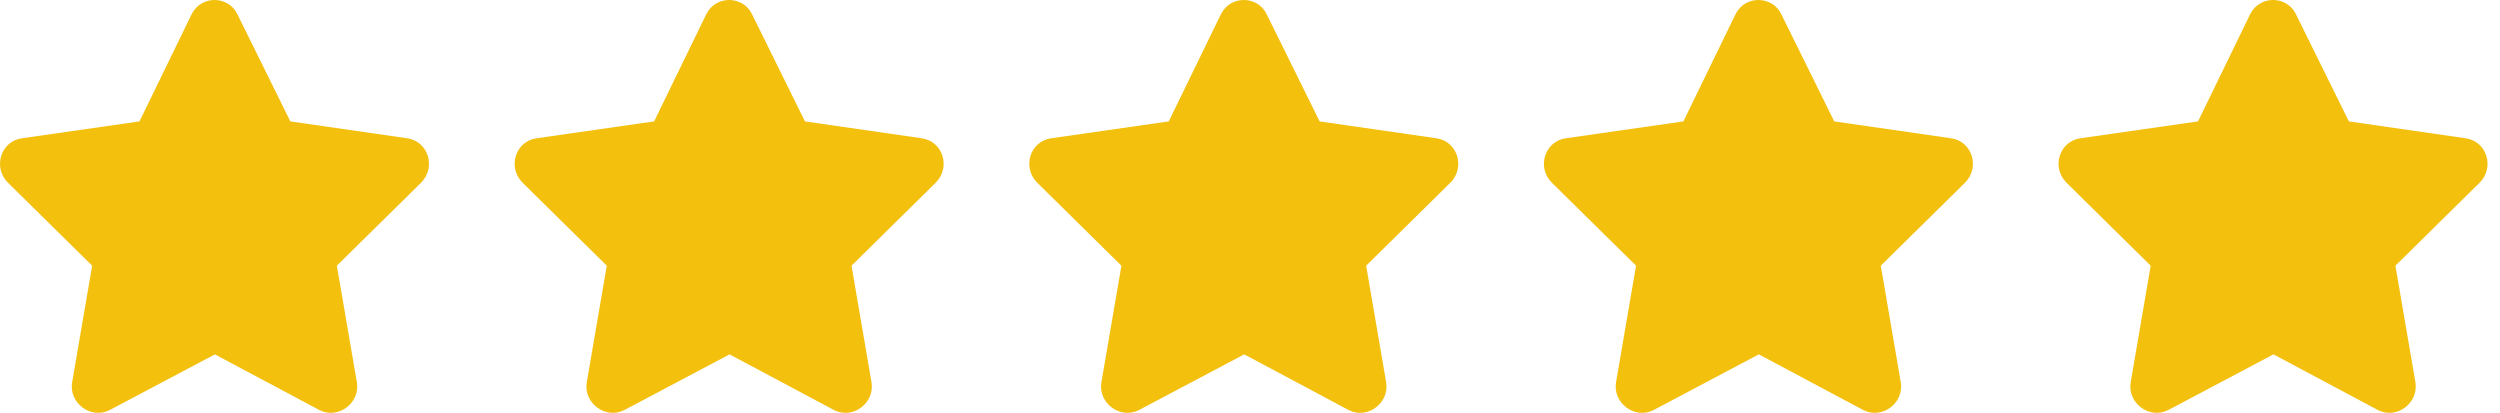 <?xml version="1.0" encoding="UTF-8"?>
<svg xmlns="http://www.w3.org/2000/svg" width="109" height="18" viewBox="0 0 109 18" fill="none">
  <path d="M8.356 0.619L6.082 5.293L0.939 6.031C0.03 6.172 -0.32 7.297 0.345 7.964L4.018 11.584L3.143 16.68C3.003 17.593 3.983 18.296 4.787 17.875L9.37 15.45L13.918 17.875C14.722 18.296 15.702 17.593 15.562 16.68L14.687 11.584L18.36 7.964C19.025 7.297 18.675 6.172 17.766 6.031L12.658 5.293L10.35 0.619C9.965 -0.189 8.775 -0.224 8.356 0.619Z" fill="#F3C00D"></path>
  <path d="M30.794 0.619L28.52 5.293L23.377 6.031C22.468 6.172 22.118 7.297 22.783 7.964L26.456 11.584L25.581 16.68C25.441 17.593 26.421 18.296 27.226 17.875L31.808 15.45L36.356 17.875C37.16 18.296 38.14 17.593 38 16.68L37.126 11.584L40.799 7.964C41.463 7.297 41.114 6.172 40.204 6.031L35.096 5.293L32.788 0.619C32.403 -0.189 31.213 -0.224 30.794 0.619Z" fill="#F3C00D"></path>
  <path d="M53.232 0.619L50.958 5.293L45.816 6.031C44.906 6.172 44.556 7.297 45.221 7.964L48.894 11.584L48.019 16.68C47.88 17.593 48.859 18.296 49.664 17.875L54.246 15.45L58.794 17.875C59.599 18.296 60.578 17.593 60.438 16.68L59.564 11.584L63.237 7.964C63.901 7.297 63.552 6.172 62.642 6.031L57.535 5.293L55.226 0.619C54.841 -0.189 53.652 -0.224 53.232 0.619Z" fill="#F3C00D"></path>
  <path d="M75.67 0.619L73.396 5.293L68.254 6.031C67.344 6.172 66.994 7.297 67.659 7.964L71.332 11.584L70.457 16.68C70.318 17.593 71.297 18.296 72.102 17.875L76.684 15.45L81.232 17.875C82.037 18.296 83.016 17.593 82.876 16.68L82.002 11.584L85.675 7.964C86.34 7.297 85.99 6.172 85.08 6.031L79.973 5.293L77.664 0.619C77.279 -0.189 76.09 -0.224 75.67 0.619Z" fill="#F3C00D"></path>
  <path d="M98.108 0.619L95.834 5.293L90.692 6.031C89.782 6.172 89.432 7.297 90.097 7.964L93.77 11.584L92.896 16.68C92.756 17.593 93.735 18.296 94.54 17.875L99.122 15.45L103.67 17.875C104.475 18.296 105.454 17.593 105.314 16.68L104.44 11.584L108.113 7.964C108.778 7.297 108.428 6.172 107.518 6.031L102.411 5.293L100.102 0.619C99.717 -0.189 98.528 -0.224 98.108 0.619Z" fill="#F3C00D"></path>
</svg>
